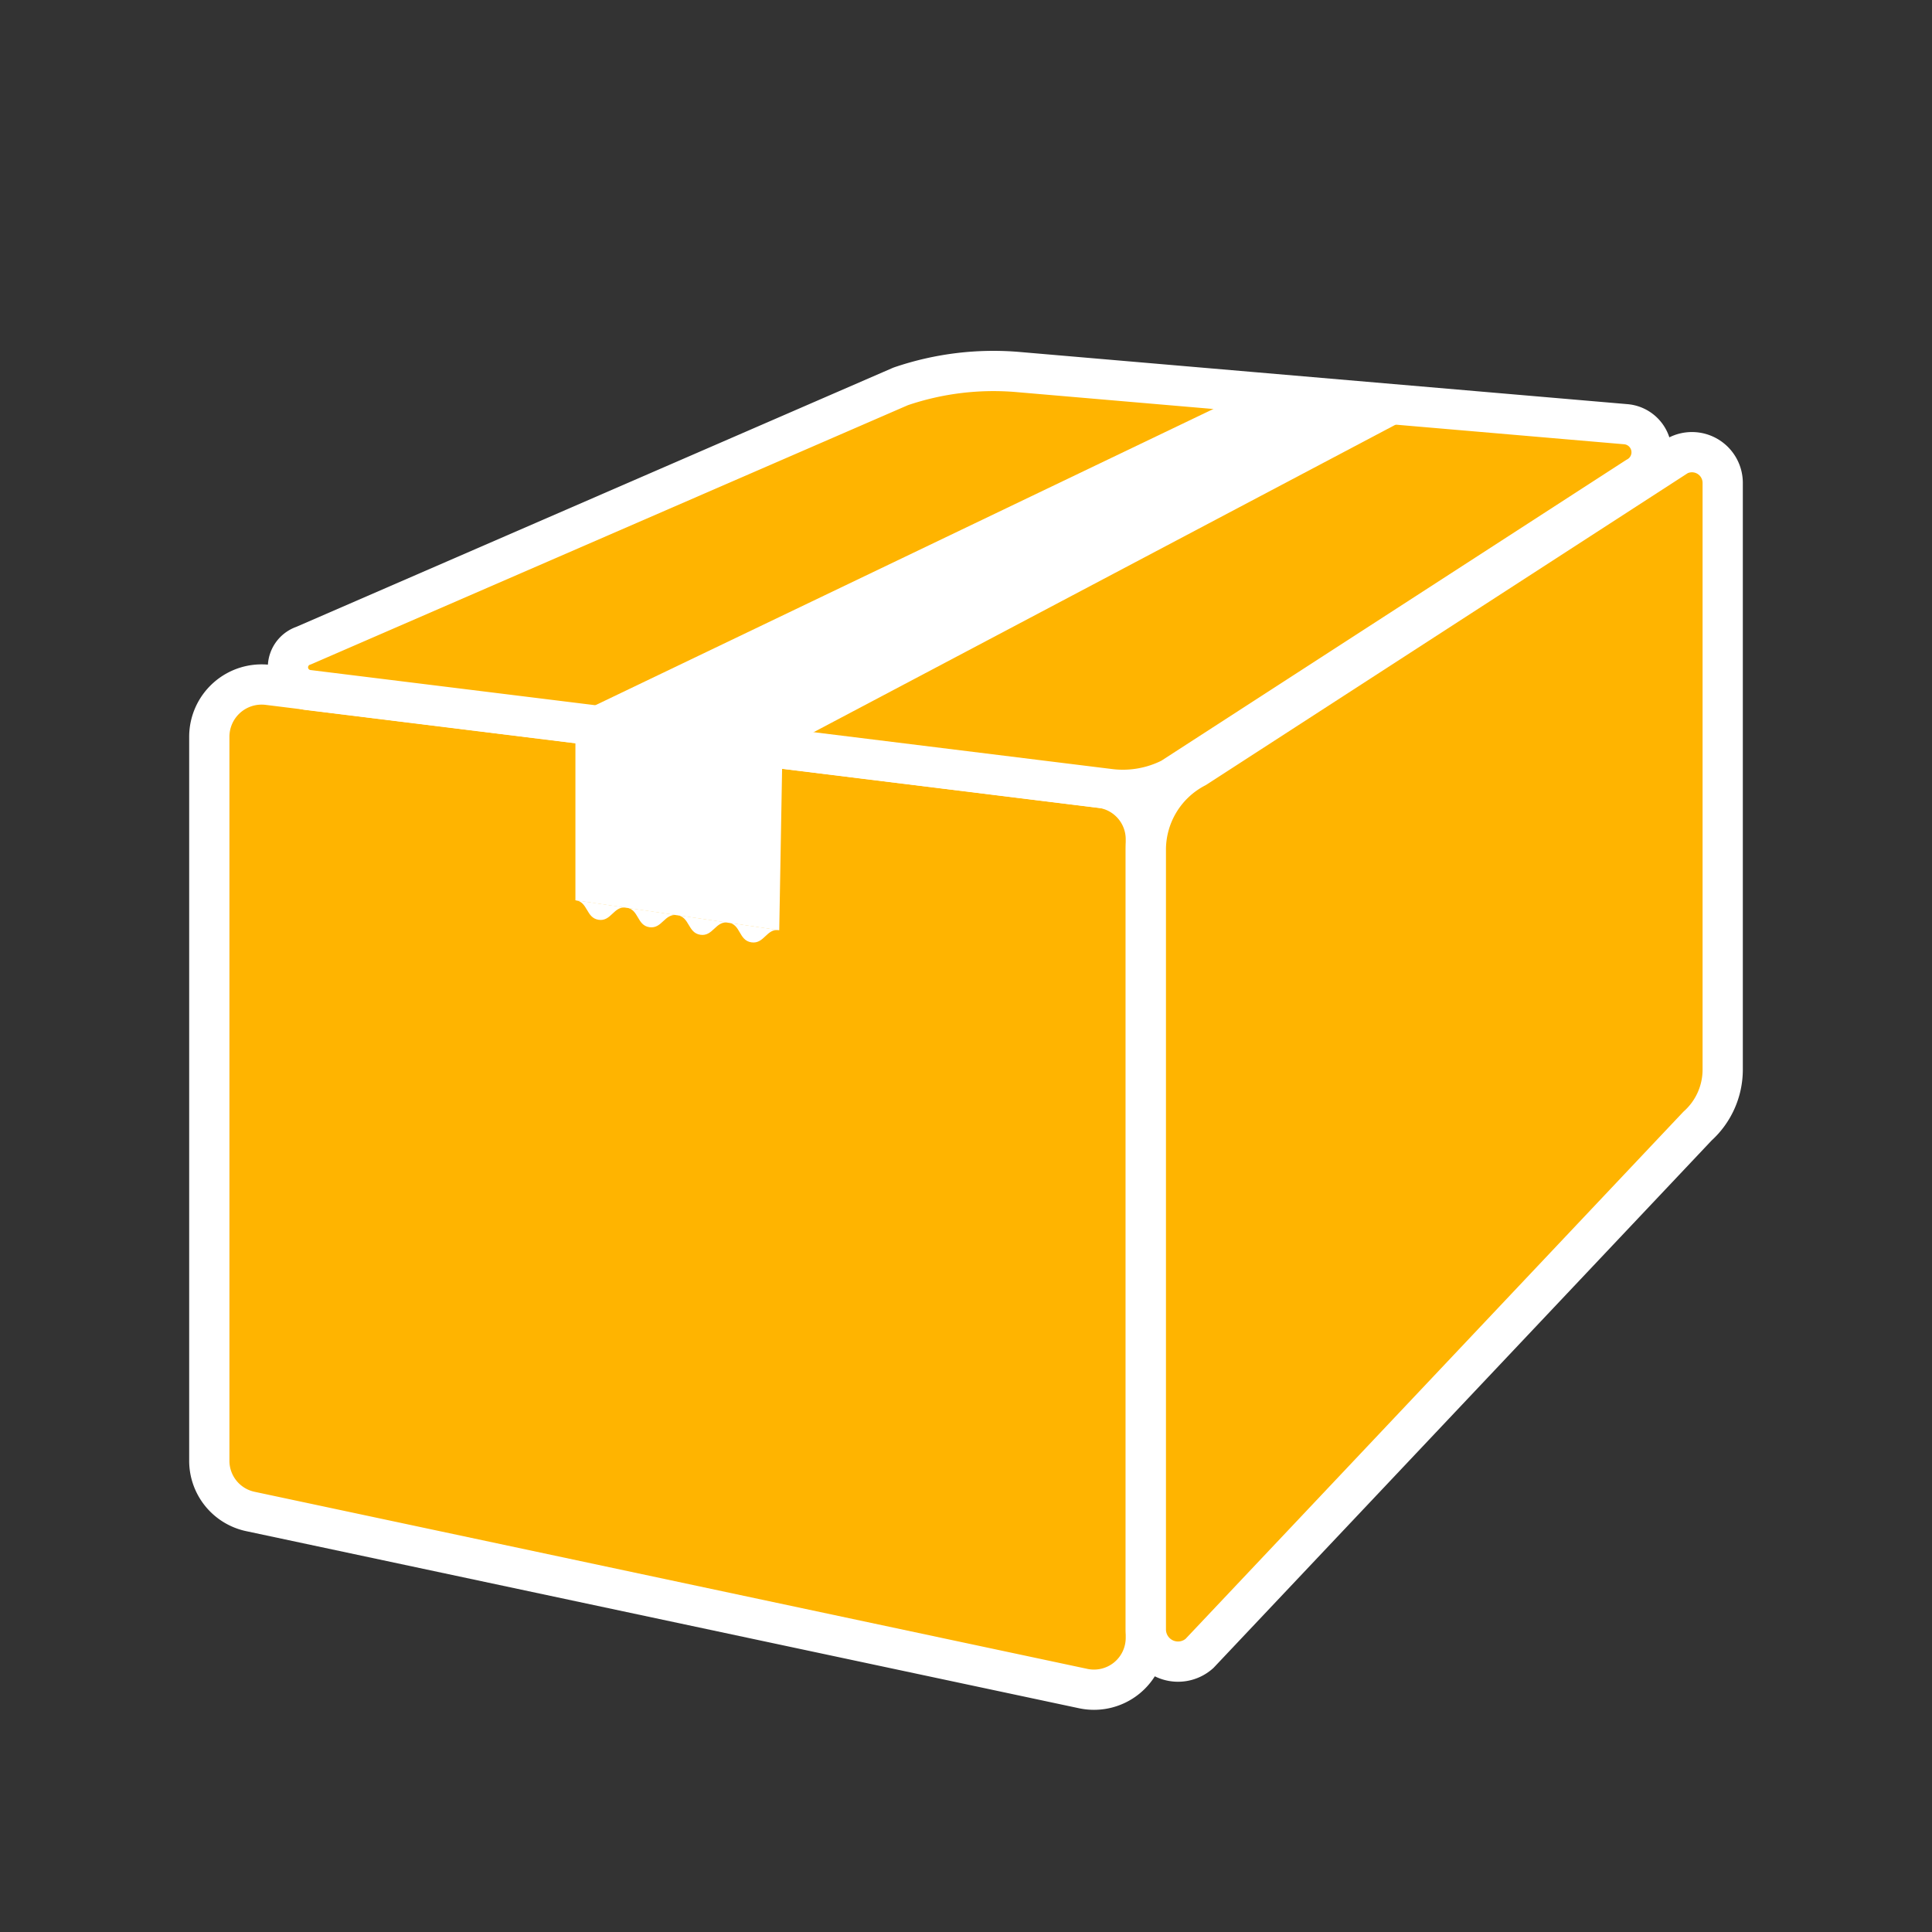 <svg id="レイヤー_1" data-name="レイヤー 1" xmlns="http://www.w3.org/2000/svg" viewBox="0 0 120 120"><rect x="0" y="0" width="120" height="120" fill="#333333" stroke="none"/><defs><style>.cls-1,.cls-3{fill:#ffb400;}.cls-2{fill:none;}.cls-2,.cls-3{stroke:#fff;stroke-linecap:round;stroke-linejoin:round;stroke-width:2.5px;}.cls-4{fill:#fff;}</style></defs><path class="cls-1" d="M67.28,104.88l-51.73-11A3.22,3.22,0,0,1,13,90.77v-45a3.25,3.25,0,0,1,3.65-3.23l51.7,6.39a3.22,3.22,0,0,1,2.82,3.19v49.6A3.22,3.22,0,0,1,67.28,104.88Z"/><path class="cls-2" d="M67.28,104.88l-51.73-11A3.22,3.22,0,0,1,13,90.77v-45a3.25,3.25,0,0,1,3.65-3.23l51.7,6.39a3.22,3.22,0,0,1,2.82,3.19v49.6A3.22,3.22,0,0,1,67.28,104.88Z"/><path class="cls-3" d="M68.86,49,19.15,42.86a1.42,1.42,0,0,1-.29-2.76L55.94,24a17.84,17.84,0,0,1,7.32-.89L101,26.35a1.75,1.75,0,0,1,.65,3.29L72.75,48.34A6.65,6.65,0,0,1,68.86,49Z"/><path class="cls-3" d="M74.5,102.7l30.94-32.76a4.72,4.72,0,0,0,1.56-3.5V30a1.91,1.91,0,0,0-2.79-1.7L74.27,47.68a5.75,5.75,0,0,0-3.1,5.09v48.45A2,2,0,0,0,74.5,102.7Z"/><polygon class="cls-4" points="77.58 24.34 34.9 44.8 48.6 46.5 88.72 25.3 77.58 24.34"/><polygon class="cls-4" points="48.4 57.78 35.74 55.92 35.74 44.85 48.6 46.5 48.4 57.78"/><path class="cls-4" d="M35.74,55.91c.79.11.65,1.1,1.44,1.22s.93-.87,1.72-.76.65,1.11,1.44,1.22.93-.87,1.72-.75.65,1.1,1.44,1.22.94-.87,1.73-.76.64,1.11,1.44,1.23.94-.88,1.73-.76"/></svg>
